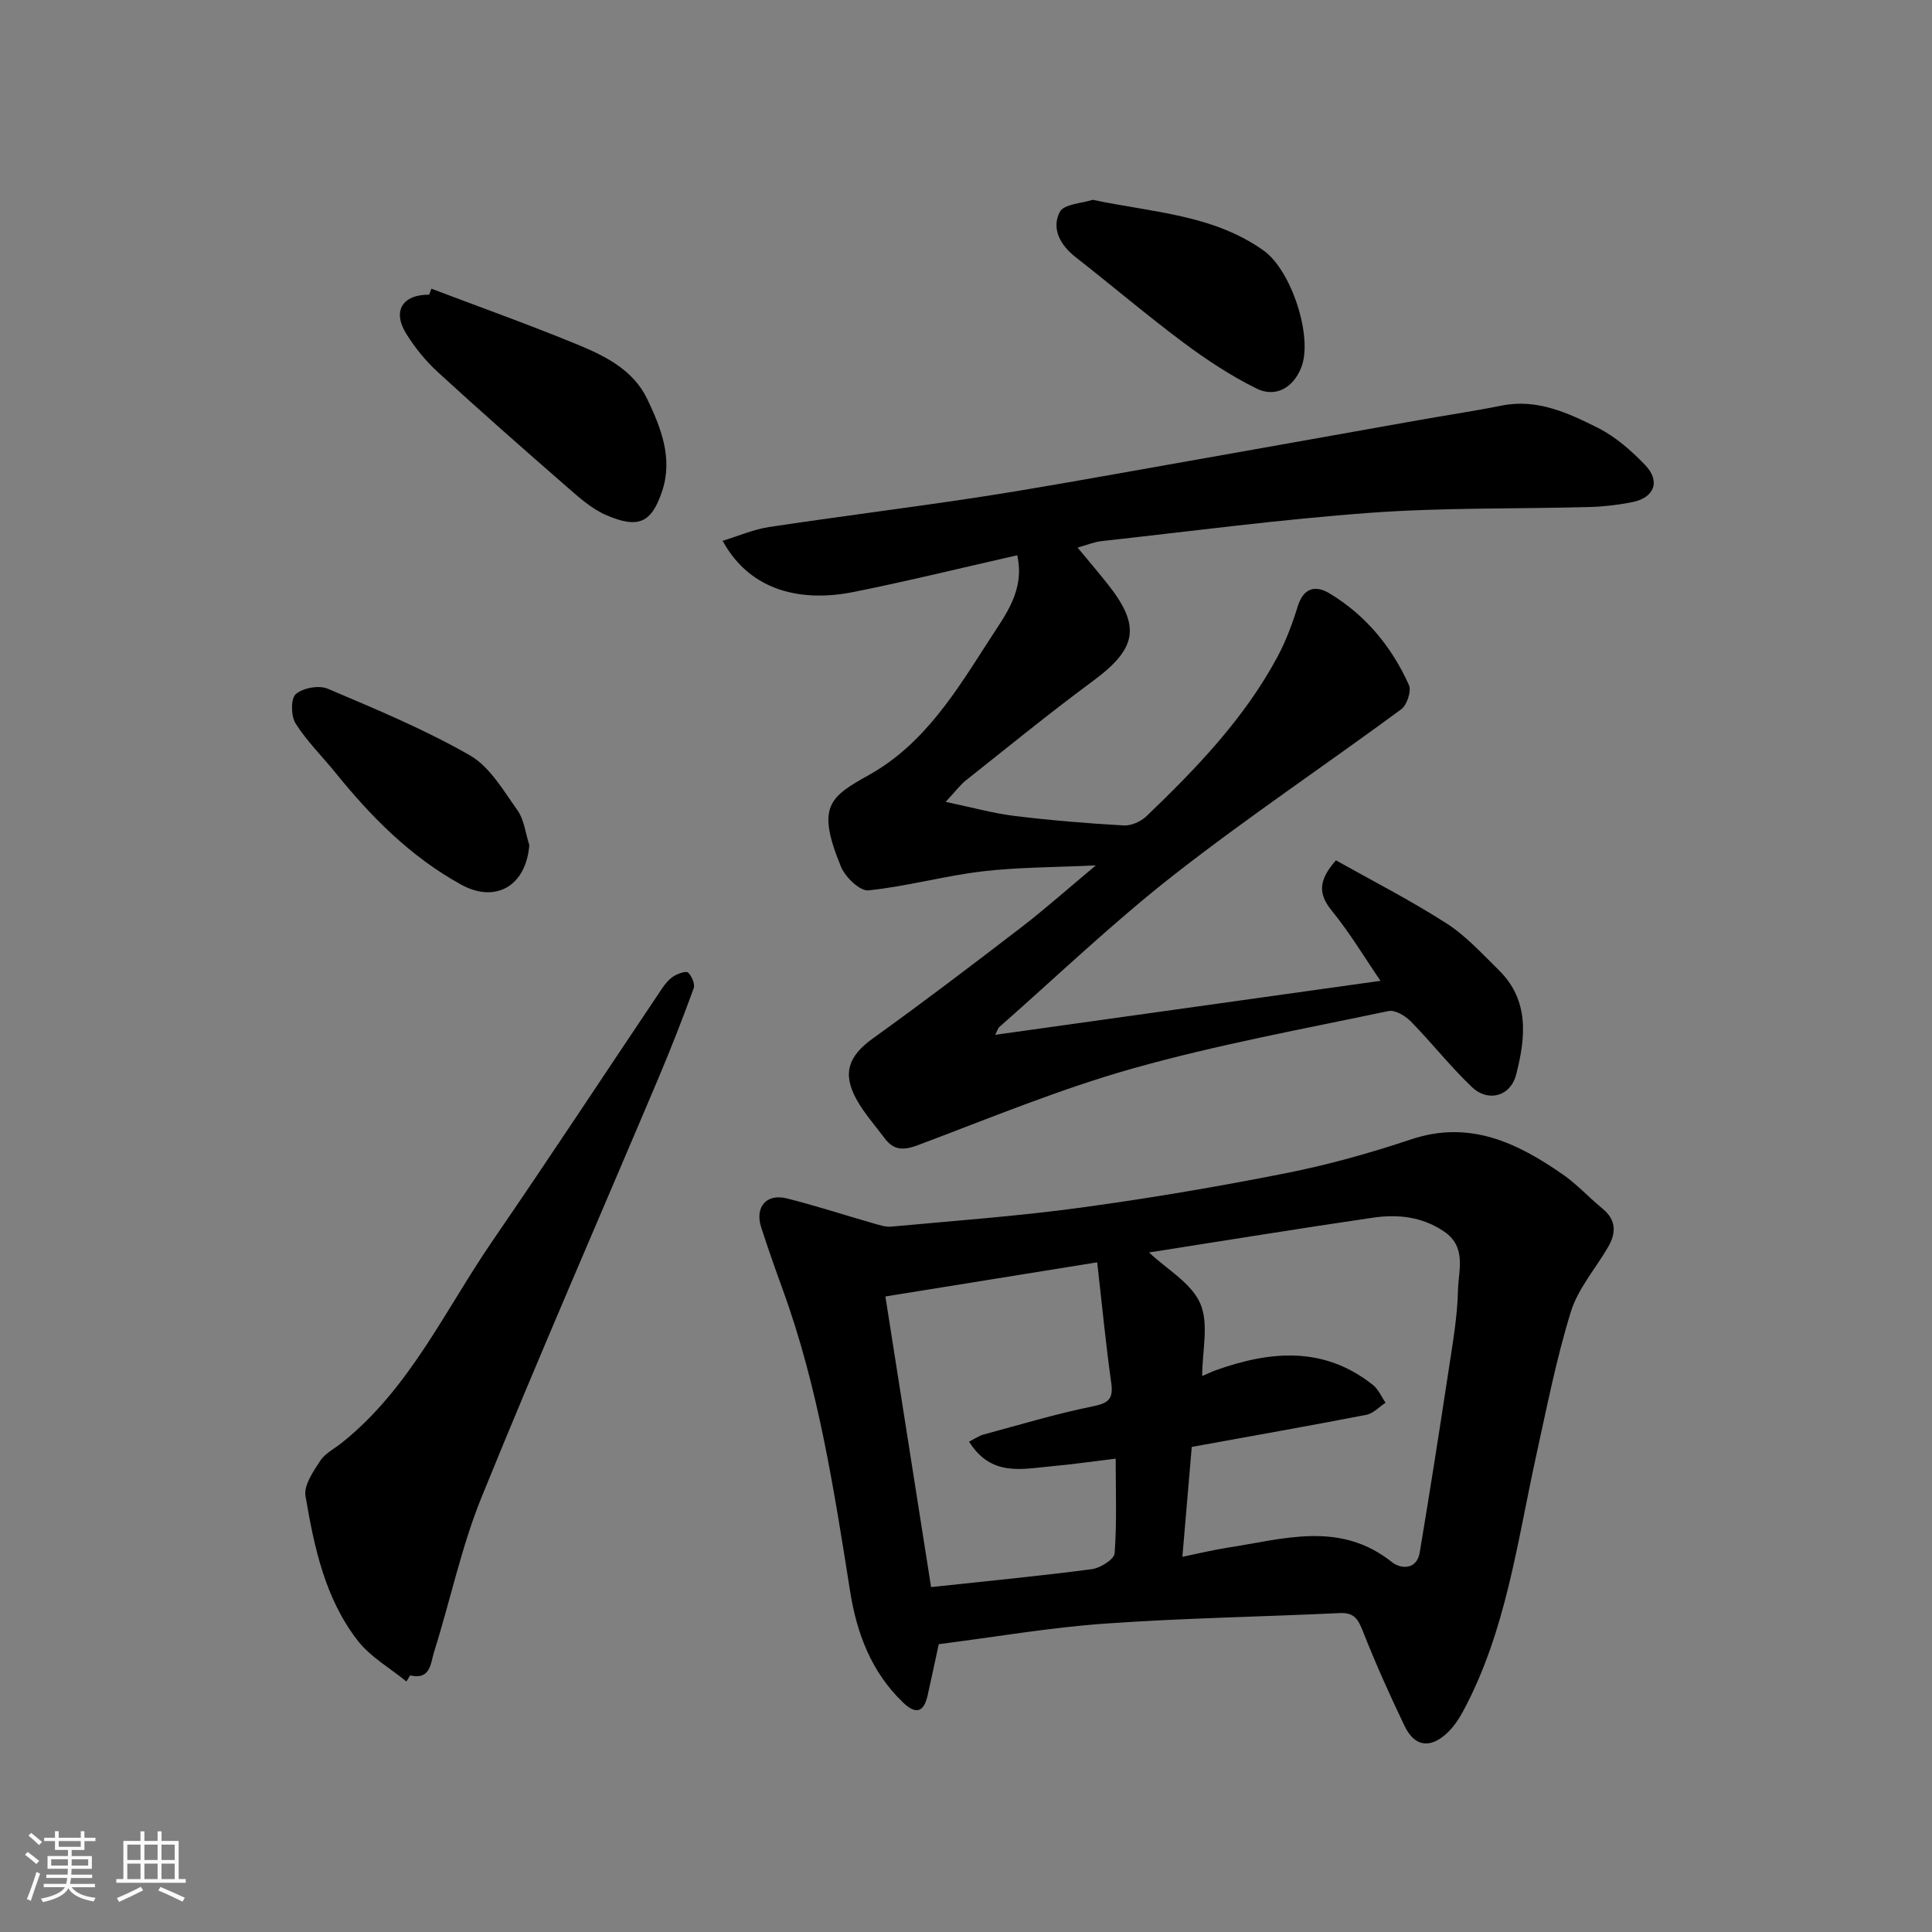 <svg enable-background="new 0 0 400 400" viewBox="0 0 400 400" xmlns="http://www.w3.org/2000/svg"><rect x="0" y="0" width="400" height="400" fill="#808080" stroke="none"/><path d="m5.17 384 .55-.58c.85.61 1.65 1.24 2.4 1.87l-.59.64c-.83-.73-1.62-1.38-2.36-1.93m1.22 9.53-.82-.34c.71-1.76 1.37-3.64 1.98-5.63.24.13.5.25.76.36-.6 1.67-1.24 3.54-1.92 5.61m-.5-13.5.57-.54c.56.44 1.31 1.06 2.26 1.87l-.64.64c-.68-.66-1.41-1.32-2.19-1.97m3.25.46h2.24v-1.36h.77v1.36h4.57v-1.36h.76v1.36h2.28v.69h-2.28v1.84h-2.64v1.26h4.18v2.64h-4.21c0 .45-.02.86-.05 1.21h4.32v.69h-4.38c-.04.34-.1.75-.19 1.22h5.15v.69h-4.82c.87 1.19 2.51 1.92 4.93 2.19-.17.31-.3.57-.37.76-2.77-.49-4.52-1.41-5.26-2.76-.56 1.26-2.3 2.23-5.24 2.9-.12-.24-.26-.48-.43-.72 2.73-.55 4.38-1.34 4.96-2.38h-4.38v-.69h4.65c.1-.38.17-.79.21-1.22h-4.32v-.69h4.4c.03-.34.05-.75.05-1.21h-4.2v-2.64h4.23v-1.26h-2.69v-1.84h-2.24zm1.46 4.46v1.29h3.45c.01-.4.02-.57.01-.53v-.32-.45h-3.46zm1.55-2.59h4.57v-1.19h-4.57zm6.11 2.59h-3.42v.77c-.01.19-.01.37-.02.53h3.44z" fill="#fafafa"/><path d="m32.63 379.16h.82v1.98h3.54v7.89h1.46v.78h-14.37v-.78h1.46v-7.89h3.54v-1.98h.82v1.98h2.73zm-3.49 11.48.5.73c-1.61.82-3.28 1.63-5 2.41-.13-.27-.28-.55-.44-.82 1.75-.72 3.4-1.49 4.94-2.32m-2.78-5.55h2.73v-3.18h-2.73zm0 3.95h2.73v-3.2h-2.73zm3.54-3.95h2.73v-3.18h-2.73zm0 3.95h2.73v-3.2h-2.73zm7.89 4.68c-1.84-.92-3.51-1.7-5.02-2.32l.45-.73c1.89.8 3.57 1.55 5.04 2.23zm-1.62-11.81h-2.73v3.18h2.73zm-2.73 7.13h2.73v-3.2h-2.73z" fill="#fafafa"/><g fill="#000001"><path d="m194.36 340.41c-.75 3.43-1.5 7.05-2.32 10.66-.83 3.65-2.58 3.83-5.13 1.36-6.53-6.31-9.53-14.26-10.91-23.01-3.34-21.08-6.58-42.19-13.93-62.39-1.56-4.28-3.07-8.58-4.47-12.91-1.36-4.2 1.07-7.07 5.31-6 5.99 1.5 11.87 3.43 17.82 5.13 1.24.35 2.56.82 3.79.71 13.08-1.21 26.19-2.16 39.2-3.93 14.23-1.93 28.41-4.34 42.49-7.13 8.75-1.73 17.43-4.16 25.89-6.99 12.14-4.07 21.97.66 31.44 7.23 2.96 2.05 5.43 4.79 8.24 7.09 2.85 2.33 2.86 5.01 1.19 7.9-2.6 4.5-6.26 8.65-7.75 13.48-3.01 9.75-4.98 19.83-7.18 29.82-3.94 17.94-6.24 36.34-15.12 52.86-.92 1.71-2.08 3.42-3.51 4.7-3.46 3.1-6.6 2.55-8.62-1.67-3.1-6.47-6.04-13.02-8.66-19.69-.97-2.47-1.86-3.8-4.74-3.66-16.2.77-32.43 1.03-48.59 2.18-11.44.81-22.77 2.77-34.44 4.26zm54.54-55.59c-.19-.03 0 .07.13.01.9-.36 1.78-.81 2.69-1.14 11.31-4.03 22.36-5.02 32.51 3.03 1.14.9 1.77 2.45 2.64 3.7-1.32.86-2.54 2.22-3.97 2.5-11.82 2.29-23.68 4.38-36.16 6.65-.62 7.29-1.26 14.71-1.94 22.75 3.67-.75 6.5-1.45 9.37-1.89 11.55-1.77 23.23-5.62 34.01 2.99 1.74 1.39 5.13 1.74 5.76-2 2.12-12.71 4.12-25.44 6.05-38.18.81-5.34 1.75-10.71 1.87-16.09.09-4.16 1.87-8.98-2.93-12.21-4.55-3.07-9.58-3.58-14.69-2.83-15.46 2.26-30.88 4.78-46.34 7.2 3.69 3.49 8.77 6.33 10.61 10.58 1.82 4.22.39 9.85.39 14.93zm-48.27 13.65c1.25-.62 2.06-1.2 2.95-1.45 7.52-2.03 15-4.29 22.62-5.84 3.25-.66 4.35-1.47 3.87-4.87-1.13-8.03-1.9-16.11-2.91-24.96-14.93 2.41-28.89 4.66-43.85 7.07 3.19 20.28 6.33 40.26 9.46 60.17 11.79-1.27 22.56-2.3 33.28-3.71 1.76-.23 4.62-2.03 4.72-3.27.48-6.42.22-12.89.22-19.61-4.73.57-8.92 1.18-13.13 1.56-6.11.54-12.62 2.3-17.23-5.09z"/><path d="m206.04 214.25c26.86-3.76 53.24-7.46 79.78-11.18-3.25-4.74-6.33-9.9-10.08-14.51-2.78-3.42-2.88-6.21.85-10.44 7.45 4.19 15.38 8.24 22.84 13.02 4.04 2.58 7.39 6.29 10.86 9.69 6.42 6.29 5.57 14.04 3.61 21.66-1.16 4.5-5.78 5.79-9.17 2.56-4.47-4.26-8.31-9.16-12.64-13.58-1.14-1.16-3.27-2.43-4.63-2.14-17.68 3.72-35.51 6.98-52.87 11.87-15.14 4.26-29.78 10.34-44.54 15.89-2.98 1.12-5.03 1.09-6.9-1.43-1.95-2.62-4.17-5.1-5.76-7.93-3.1-5.53-1.69-9.13 3.36-12.76 10.35-7.43 20.5-15.15 30.61-22.91 5.07-3.9 9.85-8.16 15.52-12.89-8.39.4-16 .36-23.5 1.24-7.9.94-15.67 3.12-23.58 3.93-1.75.18-4.78-2.72-5.66-4.84-5.18-12.57-2.43-14.47 5.82-19.08 11.48-6.42 18.09-17.42 24.91-28 3.26-5.06 7.38-10.23 5.73-17.46-11.39 2.58-22.58 5.34-33.86 7.6-10.26 2.06-21.2.24-27.13-10.59 3.32-1.01 6.39-2.36 9.6-2.85 14.4-2.18 28.85-3.97 43.24-6.16 11.45-1.75 22.86-3.83 34.27-5.84 18.96-3.34 37.91-6.75 56.87-10.11 5.78-1.03 11.59-1.89 17.34-3.04 7.35-1.47 13.72 1.53 19.87 4.6 3.66 1.83 6.95 4.73 9.82 7.72 3.23 3.37 1.89 6.77-2.71 7.68-2.88.57-5.83.92-8.76 1-15.1.41-30.25.1-45.29 1.19-18.63 1.35-37.18 3.82-55.76 5.87-1.57.17-3.08.81-5 1.34 2.13 2.57 4.14 4.93 6.07 7.35 7.14 8.91 6.28 13.51-2.92 20.3-8.95 6.61-17.58 13.66-26.3 20.57-1.14.9-2.02 2.13-4.16 4.43 5.42 1.13 9.8 2.36 14.26 2.91 7.5.92 15.05 1.54 22.6 1.97 1.55.09 3.55-.8 4.7-1.9 10.36-9.94 20.31-20.27 27.16-33.06 1.74-3.26 3.06-6.8 4.15-10.34 1.21-3.9 3.65-4.54 6.67-2.71 7.46 4.52 12.83 11.05 16.37 18.93.56 1.24-.4 4.15-1.58 5.02-15.64 11.53-31.81 22.36-47.1 34.32-12.57 9.83-24.14 20.93-36.14 31.49-.28.26-.38.73-.84 1.6z"/><path d="m84.14 348.13c-3.39-2.78-7.42-5.05-10.05-8.42-6.79-8.71-9.04-19.38-10.84-29.97-.38-2.22 1.61-5.09 3.05-7.3 1.02-1.56 2.96-2.51 4.49-3.74 14.03-11.2 21.33-27.44 31.16-41.76 11.9-17.33 23.44-34.9 35.16-52.34.64-.95 1.45-1.91 2.4-2.5.86-.54 2.55-1.12 2.96-.73.76.73 1.47 2.37 1.15 3.25-2.28 6.25-4.7 12.45-7.29 18.58-12.23 28.92-24.82 57.7-36.63 86.79-4.19 10.32-6.48 21.41-9.85 32.08-.7 2.21-.65 5.81-4.94 4.8-.25.42-.51.84-.77 1.26z"/><path d="m89.31 59.77c10.13 3.84 20.34 7.48 30.35 11.61 5.74 2.37 11.5 5.26 14.36 11.27s5.36 12.3 3.03 19.15c-2.17 6.37-4.79 7.76-11.56 4.84-3.06-1.32-5.72-3.75-8.29-5.99-8.93-7.78-17.82-15.6-26.54-23.6-2.51-2.3-4.75-5.05-6.55-7.95-2.93-4.71-.79-8.13 4.75-8.09.15-.42.3-.83.45-1.24z"/><path d="m226.22 41.37c12.58 2.64 24.96 3.06 35.42 10.52 5.69 4.06 10.28 17.86 7.76 24.22-1.63 4.13-5.27 6.3-9.25 4.33-5.32-2.63-10.37-5.96-15.14-9.52-7.59-5.66-14.81-11.82-22.28-17.65-3.22-2.51-5.07-5.92-3.33-9.37.84-1.67 4.7-1.82 6.82-2.53z"/><path d="m109.59 174.98c-.7 8.5-7.01 12.08-14.12 8.17-10.43-5.75-18.57-13.96-25.95-23.09-2.77-3.43-5.98-6.57-8.32-10.27-.97-1.53-1.02-5.16.04-6.08 1.48-1.29 4.79-1.89 6.61-1.12 9.97 4.23 20.04 8.42 29.41 13.78 4.13 2.36 6.95 7.28 9.87 11.38 1.41 2 1.67 4.8 2.46 7.23z"/></g></svg>